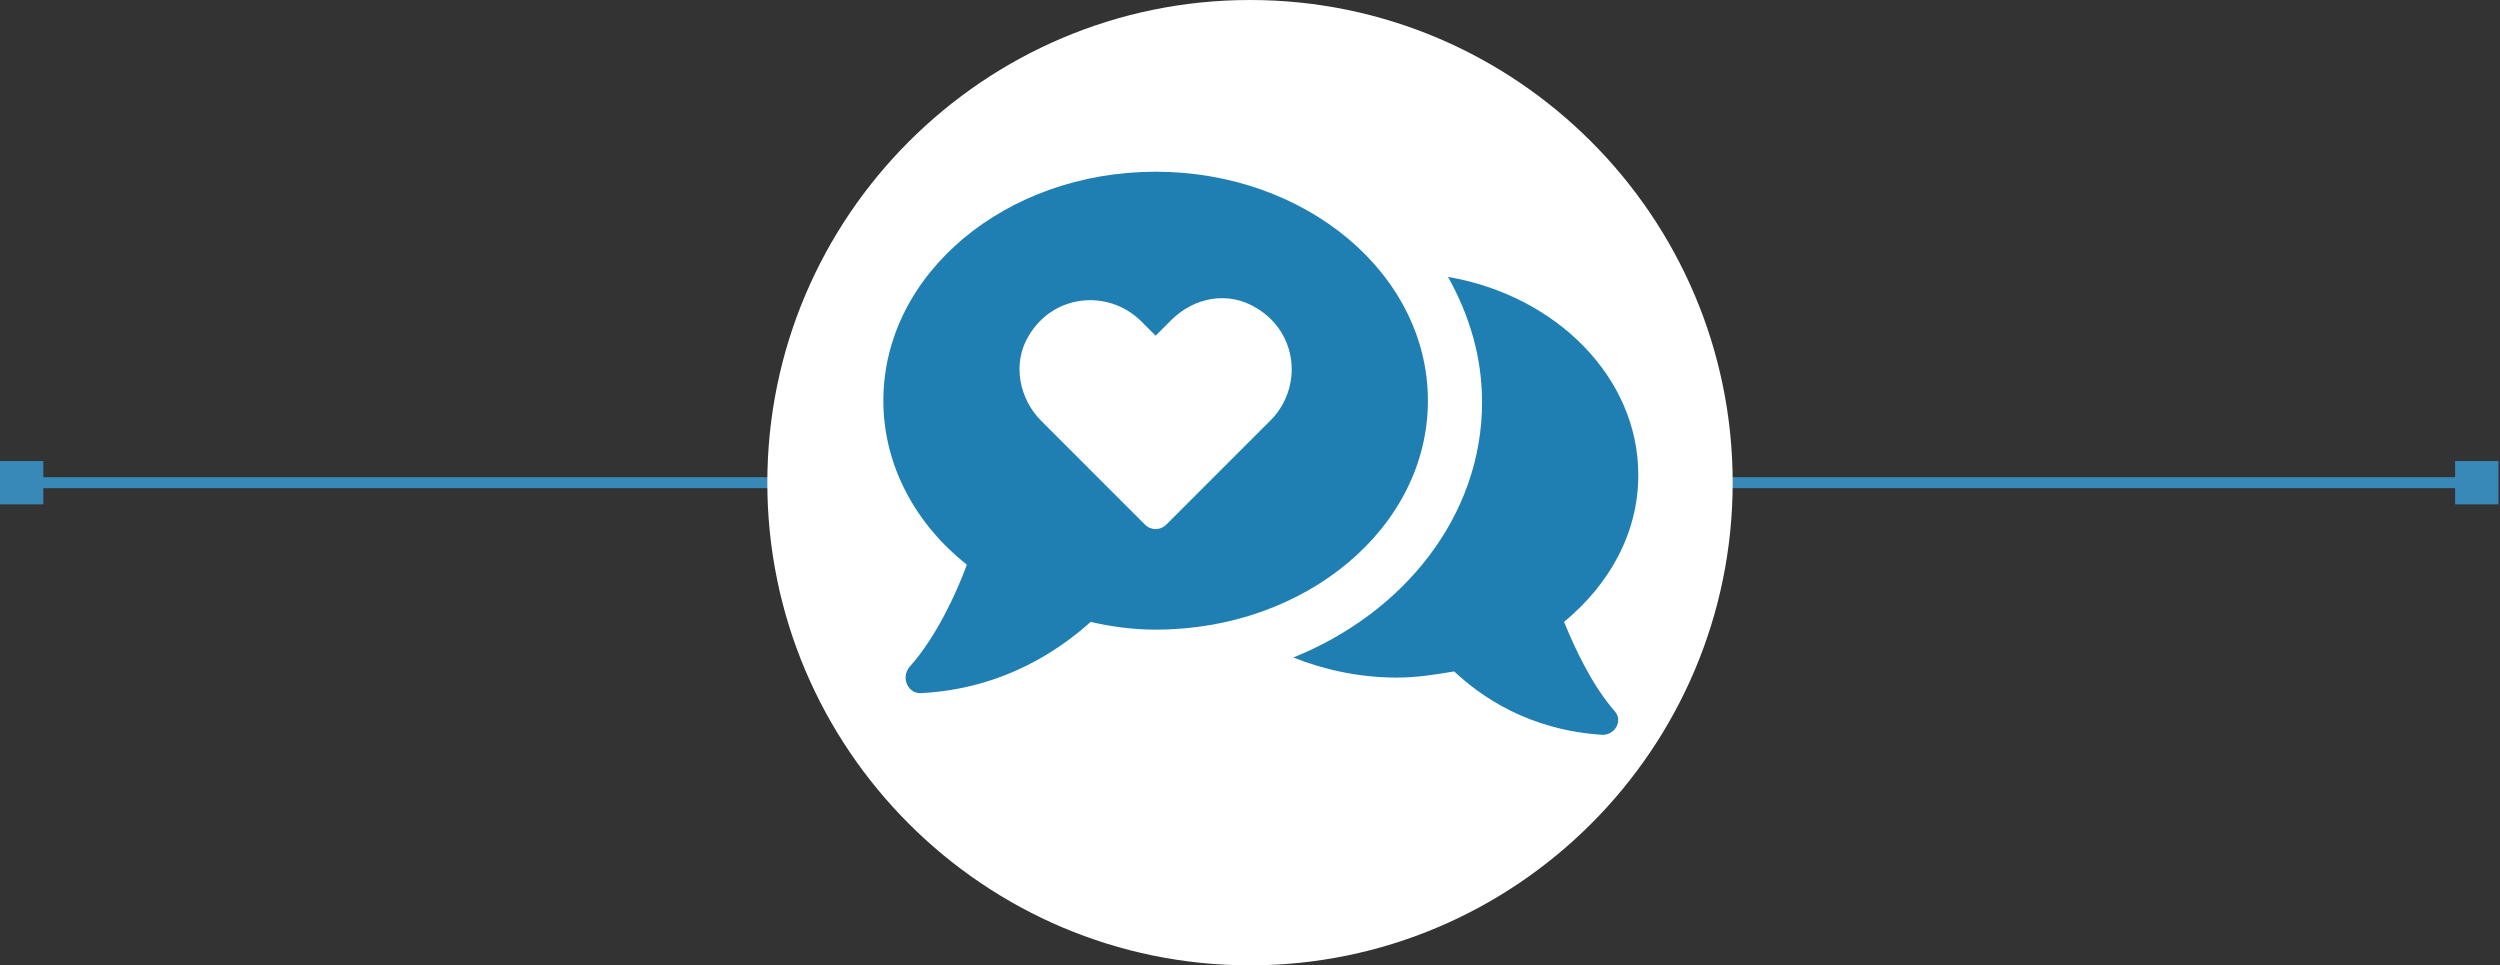 <?xml version="1.0" encoding="utf-8"?>
<!-- Generator: Adobe Illustrator 22.0.1, SVG Export Plug-In . SVG Version: 6.00 Build 0)  -->
<svg version="1.1" id="Layer_1" xmlns="http://www.w3.org/2000/svg" xmlns:xlink="http://www.w3.org/1999/xlink" x="0px" y="0px"
	 viewBox="0 0 161.6 62.4" style="enable-background:new 0 0 161.6 62.4;" xml:space="preserve">
<rect x="0" y="0" width="161.6" height="62.4" fill="#333333" stroke="none"/>
<style type="text/css">
	.st0{fill:none;stroke:#3889B7;stroke-width:0.709;}
	.st1{fill:#3889B7;}
	.st2{fill:#FFFFFF;}
	.st3{fill:#1F7FB2;}
</style>
<line class="st0" x1="1.4" y1="31.2" x2="160.2" y2="31.2"/>
<rect y="29.8" class="st1" width="2.8" height="2.8"/>
<rect x="158.7" y="29.8" class="st1" width="2.8" height="2.8"/>
<path class="st2" d="M80.8,62.4c17.2,0,31.2-14,31.2-31.2C112,14,98,0,80.8,0C63.6,0,49.6,14,49.6,31.2
	C49.6,48.4,63.6,62.4,80.8,62.4"/>
<path class="st3" d="M83.6,42.5c2,0.8,4.3,1.3,6.7,1.3c1.3,0,2.5-0.2,3.7-0.4c1.7,1.6,4.8,3.8,9.6,4.1c0.8,0,1.3-0.9,0.8-1.5
	c-1.5-1.7-2.6-4.1-3.3-5.8c2.9-2.4,4.8-5.7,4.8-9.5c0-6.3-5.3-11.6-12.3-12.8c1.4,2.5,2.2,5.2,2.2,8.1
	C95.8,33.3,90.8,39.6,83.6,42.5"/>
<path class="st3" d="M66.5,21.7c1.6-2.7,5.1-3,7.2-1l1,1l1-1c1.5-1.5,3.7-1.9,5.5-0.8c2.7,1.6,3,5.1,1,7.2l-6.8,6.8
	c-0.4,0.4-1,0.4-1.4,0l-6.7-6.7C65.9,25.8,65.4,23.5,66.5,21.7 M74.7,40.7c9.7,0,17.6-6.6,17.6-14.8s-7.9-14.8-17.6-14.8
	c-9.7,0-17.6,6.6-17.6,14.8c0,4.2,2.1,8,5.4,10.6c-0.7,1.9-2,4.7-3.7,6.6c-0.6,0.7-0.1,1.8,0.8,1.7c5.4-0.3,9-2.9,10.9-4.6
	C71.8,40.5,73.2,40.7,74.7,40.7"/>
</svg>
